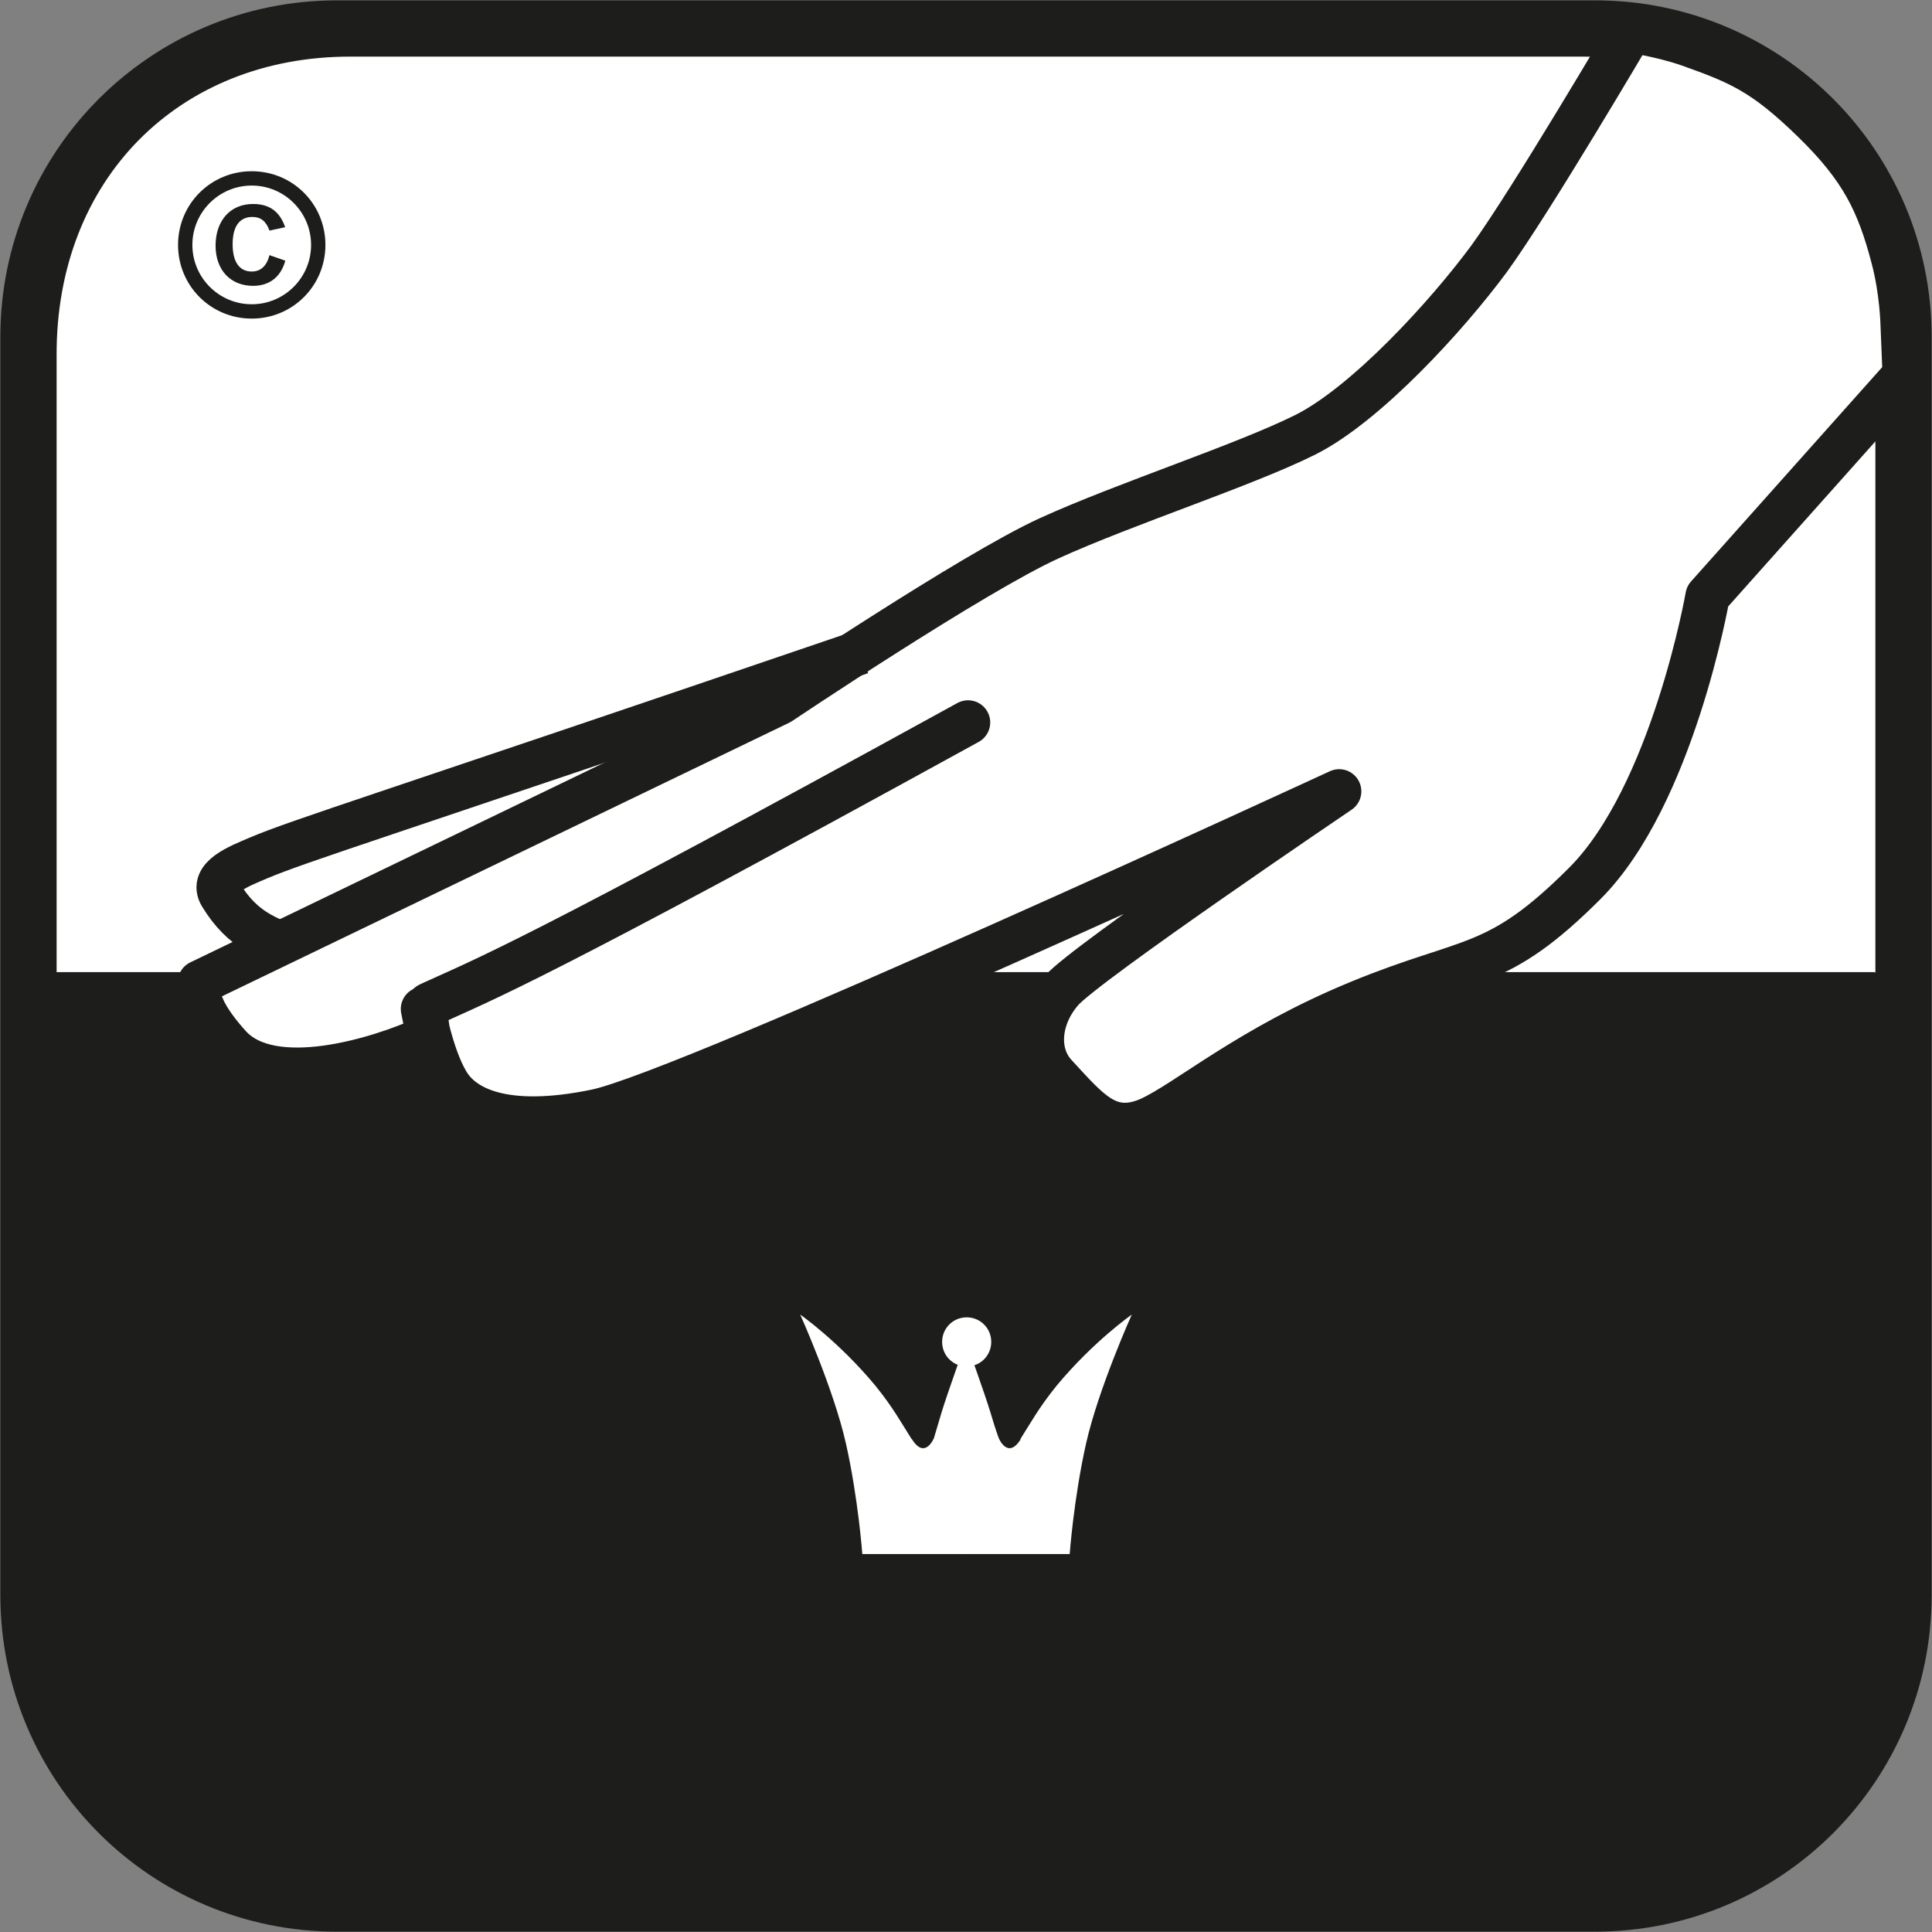 <?xml version="1.0" encoding="UTF-8"?>
<svg id="Laag_1" data-name="Laag 1" xmlns="http://www.w3.org/2000/svg" xmlns:xlink="http://www.w3.org/1999/xlink" viewBox="0 0 28.32 28.32">
  <rect x="0" y="0" width="28.32" height="28.32" fill="#808080" stroke="none"/>
  <defs>
    <style>
      .cls-1, .cls-2, .cls-3 {
        stroke-width: 0px;
      }

      .cls-1, .cls-4, .cls-5 {
        fill: none;
      }

      .cls-6 {
        clip-path: url(#clippath-1);
      }

      .cls-2 {
        fill: #fff;
      }

      .cls-4 {
        stroke-linecap: round;
        stroke-linejoin: round;
      }

      .cls-4, .cls-5 {
        stroke: #1d1d1b;
        stroke-width: .65px;
      }

      .cls-7 {
        clip-path: url(#clippath);
      }

      .cls-3 {
        fill: #1d1d1b;
      }
    </style>
    <clipPath id="clippath">
      <polyline class="cls-1" points="0 0 0 28.32 28.32 28.32 28.32 0"/>
    </clipPath>
    <clipPath id="clippath-1">
      <polyline class="cls-1" points="0 0 0 28.32 28.32 28.32 28.32 0"/>
    </clipPath>
  </defs>
  <path class="cls-3" d="m27.99,23.38c0,2.55-2.06,4.61-4.61,4.61H4.94c-2.55,0-4.61-2.06-4.61-4.61V4.94C.33,2.39,2.39.33,4.94.33h18.44c2.55,0,4.61,2.06,4.61,4.61v18.44"/>
  <g class="cls-7">
    <path class="cls-5" d="m27.99,23.38c0,2.55-2.06,4.61-4.61,4.61H4.94c-2.55,0-4.61-2.06-4.61-4.61V4.94C.33,2.39,2.39.33,4.94.33h18.44c2.55,0,4.61,2.06,4.61,4.61v18.44h0Z"/>
  </g>
  <path class="cls-2" d="m27.49,14.26V5.21c0-2.52-1.79-4.38-4.28-4.38H5.13C2.63.83.82,2.62.83,5.21v9.04s7.8,0,7.8,0h18.85"/>
  <path class="cls-2" d="m6.2,14.79s.12.68.35,1.07c.22.39.84.71,2.19.43,1.35-.28,10.89-4.69,10.89-4.69,0,0-3.74,2.53-4.07,2.92-.34.39-.39.92-.09,1.24.49.53.78.9,1.37.65.56-.25,1.46-1.05,3.09-1.72,1.63-.67,2.01-.45,3.3-1.74,1.29-1.29,1.8-4.21,1.8-4.21l2.89-3.24-.03-.74s-.01-.49-.14-.98c-.21-.8-.45-1.31-1.17-2.01-.72-.7-1.07-.85-1.83-1.12-.41-.14-.84-.2-.84-.2,0,0-1.47,2.5-2.08,3.34-.62.84-1.8,2.13-2.69,2.58-.9.45-2.64,1.01-3.76,1.52-1.12.51-3.95,2.41-3.95,2.41L2.93,14.4s-.18.26.44.94c.62.67,2.17.2,2.89-.13.06-.03-.1-.43.04-.49.81-.37,1.47-.6,7.89-4.13"/>
  <g class="cls-6">
    <path class="cls-4" d="m6.2,14.79s.12.68.35,1.07c.22.39.84.71,2.19.43,1.35-.28,10.89-4.69,10.89-4.69,0,0-3.74,2.53-4.07,2.92-.34.39-.39.92-.09,1.24.49.53.78.9,1.37.65.56-.25,1.46-1.05,3.09-1.72,1.63-.67,2.01-.45,3.3-1.74,1.29-1.29,1.8-4.21,1.8-4.21l2.89-3.24-.03-.74s-.01-.49-.14-.98c-.21-.8-.45-1.31-1.17-2.01-.72-.7-1.07-.85-1.83-1.12-.41-.14-.84-.2-.84-.2,0,0-1.47,2.5-2.08,3.34-.62.84-1.8,2.13-2.69,2.58-.9.45-2.64,1.01-3.76,1.52-1.12.51-3.95,2.41-3.95,2.41L2.93,14.4s-.18.26.44.94c.62.67,2.17.2,2.89-.13.06-.03-.1-.43.04-.49.81-.37,1.47-.6,7.89-4.13"/>
  </g>
  <path class="cls-5" d="m12.62,9.56c-7.15,2.44-8.2,2.75-8.84,3.02-.28.12-.7.28-.54.54.32.53.71.64,1,.76"/>
  <path class="cls-2" d="m13.37,21.1c.19.3.32-.02.32-.02,0,0,.03-.1.11-.37.09-.3.37-1.07.37-1.07v3.14h-1.53s-.06-.82-.24-1.62c-.18-.8-.67-1.89-.67-1.89,0,0,.56.39,1.1,1.04.26.32.39.56.53.78"/>
  <path class="cls-2" d="m14.96,21.1c-.19.3-.32-.02-.32-.02,0,0-.04-.1-.12-.37-.09-.3-.37-1.07-.37-1.07v3.14h1.53s.06-.82.24-1.62c.18-.8.67-1.89.67-1.89,0,0-.56.39-1.1,1.04-.26.32-.39.56-.53.78"/>
  <path class="cls-2" d="m14.53,19.67c0,.2-.16.36-.36.36s-.36-.16-.36-.36.16-.36.36-.36.36.16.36.36"/>
  <path class="cls-3" d="m4.18,3.83c-.07.24-.24.36-.47.36-.33,0-.55-.23-.55-.59s.21-.61.55-.61c.24,0,.39.11.47.34l-.23.05c-.05-.14-.13-.2-.25-.2-.19,0-.29.14-.29.4s.1.4.28.4c.13,0,.22-.08.26-.24l.23.08h0Zm-1.36-.24c0,.48.39.87.87.87s.87-.39.87-.87-.39-.87-.87-.87-.87.39-.87.87h0Zm1.95,0c0,.6-.48,1.08-1.08,1.08s-1.08-.48-1.08-1.08.48-1.08,1.08-1.08,1.08.48,1.08,1.08"/>
</svg>